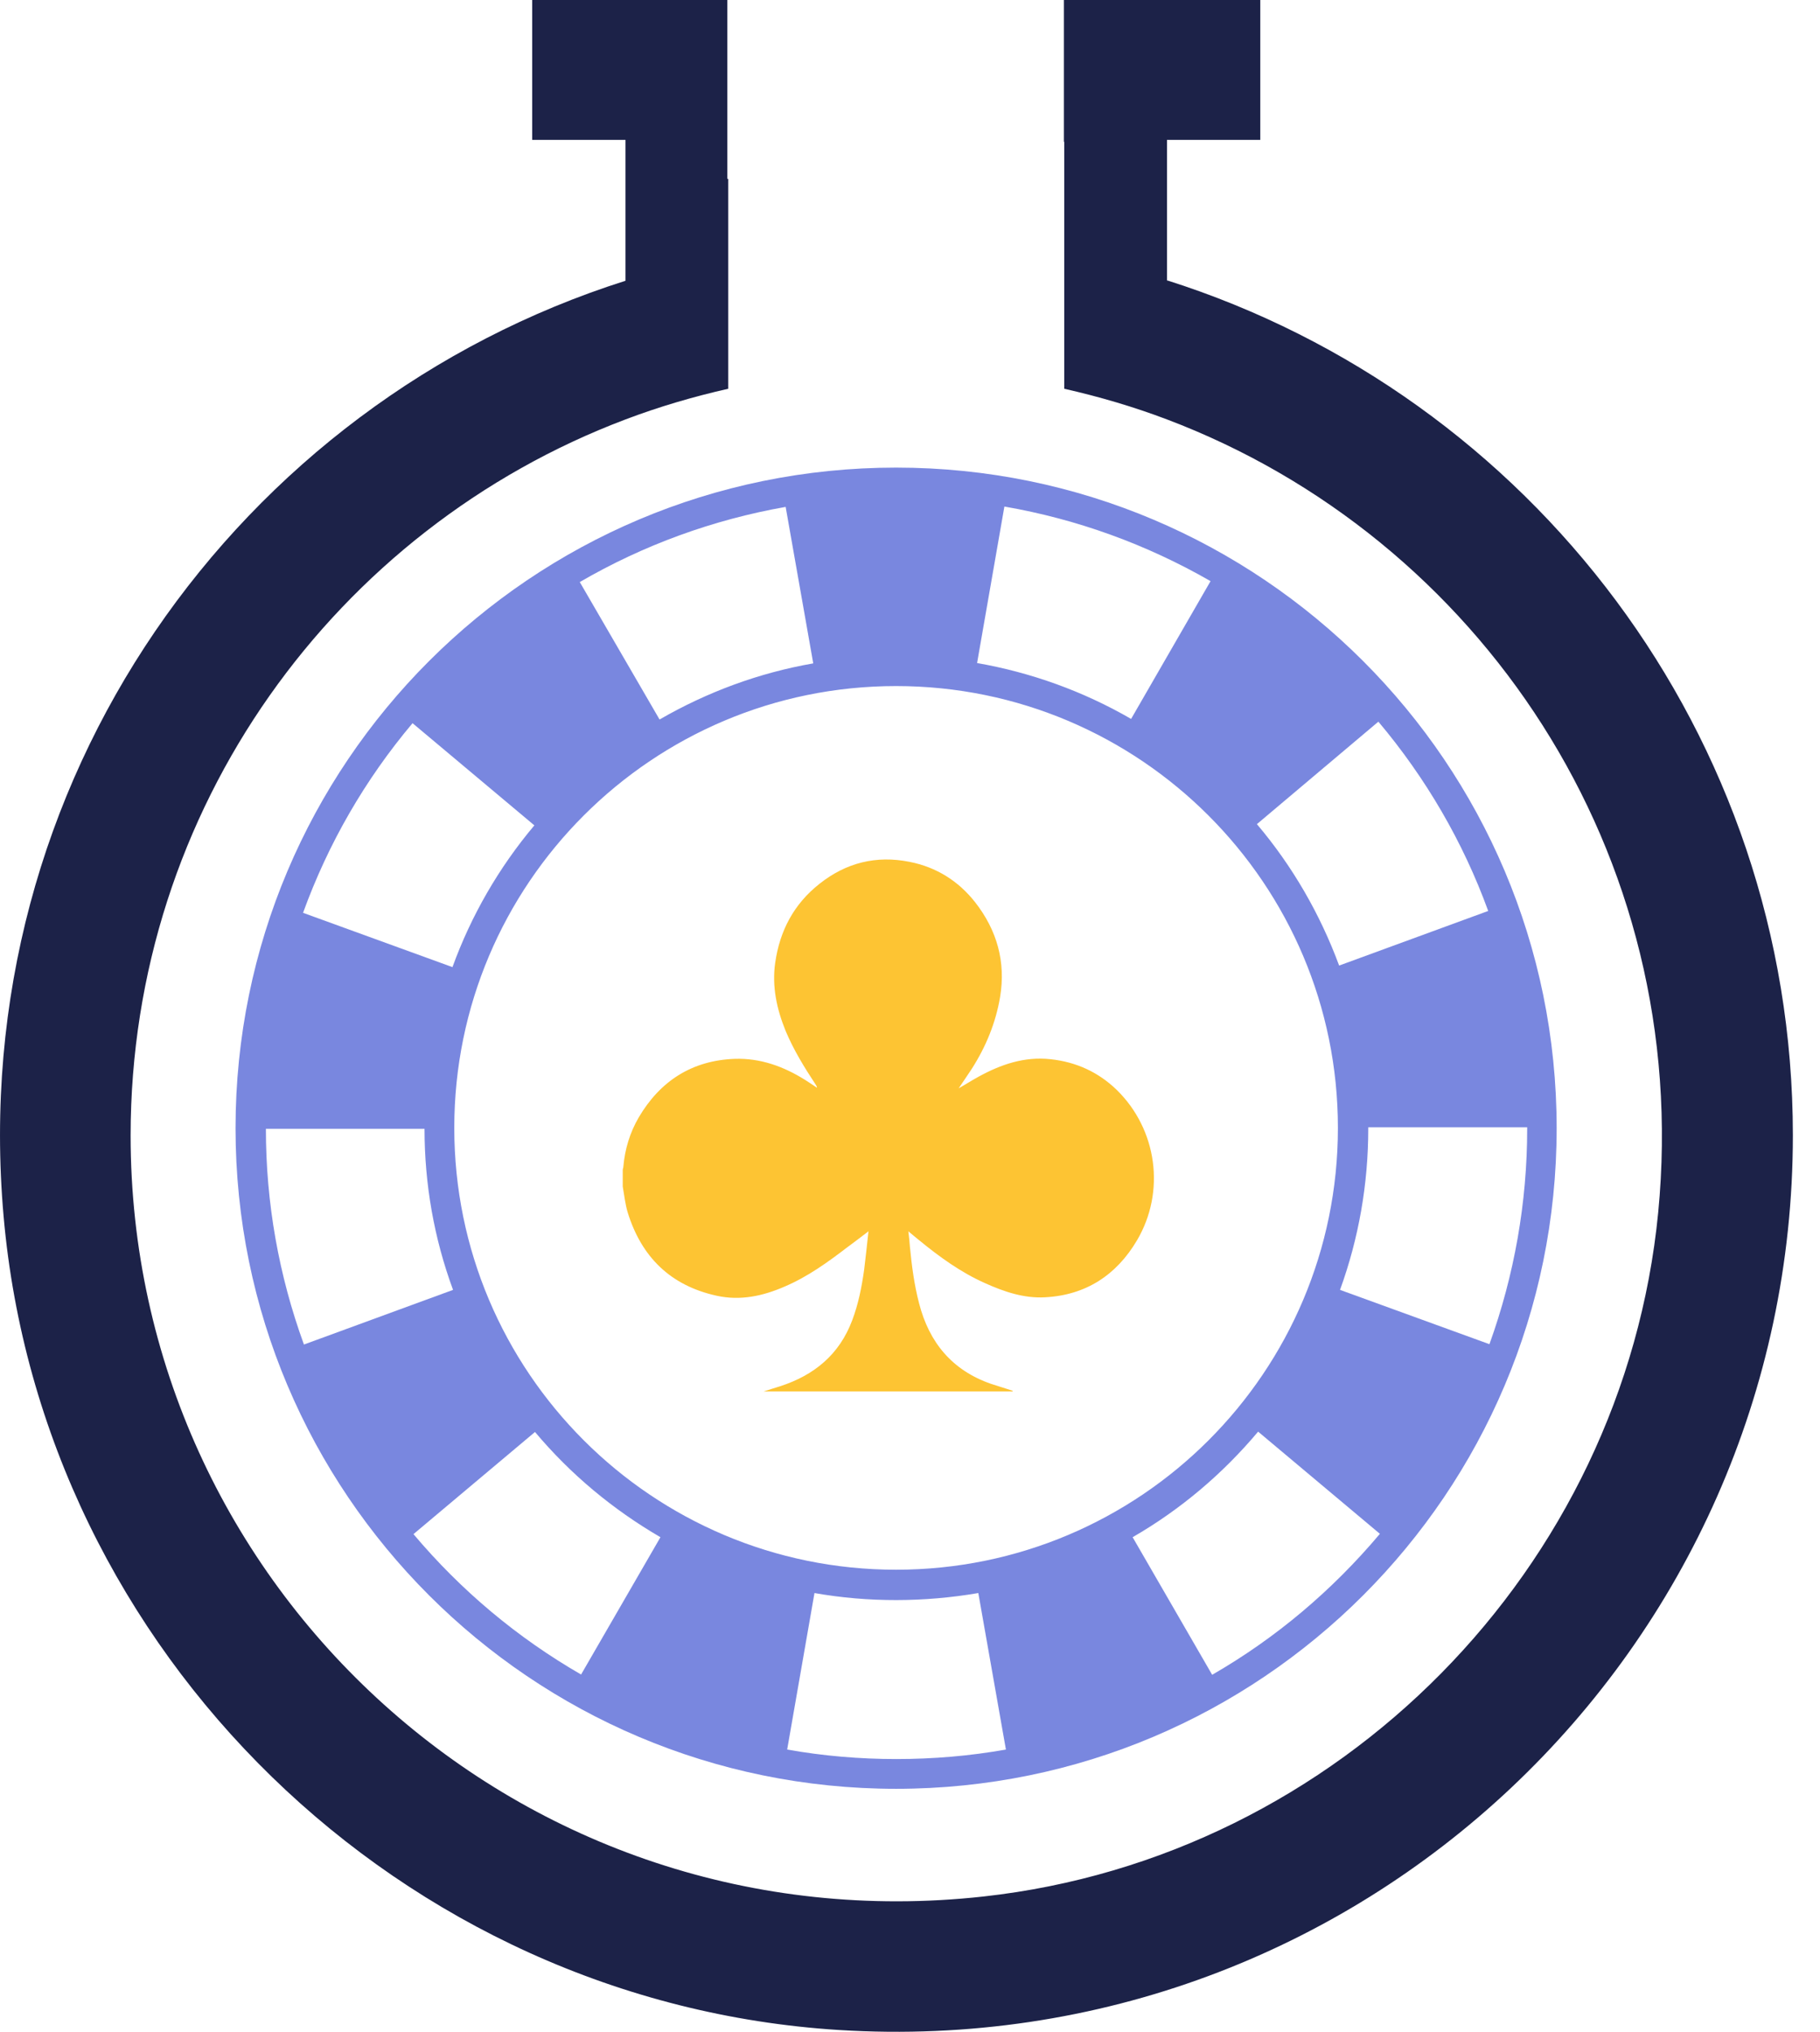 <svg width="43" height="48" viewBox="0 0 43 48" fill="none" xmlns="http://www.w3.org/2000/svg">
<g id="Logo/Logo element">
<path id="Vector" d="M21.171 11.047C12.553 11.047 5.565 18.035 5.565 26.653C5.565 35.272 12.553 42.26 21.171 42.26C29.79 42.26 36.778 35.272 36.778 26.653C36.778 18.035 29.79 11.047 21.171 11.047ZM32.566 17.049C33.69 18.383 34.567 19.89 35.161 21.521L31.639 22.811C31.189 21.594 30.537 20.463 29.696 19.47L32.566 17.049ZM23.73 11.967C25.448 12.265 27.086 12.859 28.601 13.729L26.724 16.984C25.593 16.331 24.368 15.889 23.085 15.664L23.73 11.967ZM31.61 26.646C31.61 32.416 26.934 37.084 21.171 37.084C15.409 37.084 10.733 32.409 10.733 26.646C10.733 20.883 15.409 16.208 21.171 16.208C26.934 16.208 31.61 20.883 31.61 26.646ZM18.562 11.975L19.214 15.672C17.931 15.896 16.713 16.346 15.583 16.998L13.698 13.751C15.206 12.874 16.844 12.279 18.562 11.975ZM9.747 17.085L12.625 19.499C11.784 20.499 11.132 21.63 10.69 22.848L7.16 21.565C7.754 19.927 8.624 18.419 9.747 17.085ZM6.275 26.668H10.03C10.03 27.973 10.255 29.256 10.704 30.473L7.181 31.764C6.587 30.133 6.282 28.422 6.282 26.668H6.275ZM13.734 39.563C12.226 38.694 10.893 37.577 9.769 36.243L12.64 33.83C13.48 34.83 14.481 35.663 15.604 36.316L13.727 39.563H13.734ZM21.179 41.557C20.316 41.557 19.446 41.484 18.598 41.332L19.243 37.635C20.512 37.86 21.845 37.853 23.114 37.635L23.766 41.332C22.918 41.484 22.041 41.557 21.171 41.557H21.179ZM28.637 39.563L26.76 36.316C27.891 35.663 28.884 34.823 29.725 33.822L32.602 36.236C31.479 37.57 30.152 38.694 28.645 39.563H28.637ZM31.66 30.473C32.102 29.256 32.327 27.973 32.327 26.661V26.632H36.082V26.661C36.082 28.408 35.778 30.125 35.19 31.756L31.66 30.473Z" fill="#7987DF"/>
<path id="Vector_2" d="M27.572 6.633V3.305H29.776V0H27.572H25.136V3.349H25.144V9.184C25.977 9.373 26.789 9.612 27.572 9.909C34.929 12.693 40.003 20.137 39.177 28.647C38.358 37.056 31.638 43.877 23.237 44.804C12.328 46.008 3.086 37.498 3.086 26.828C3.086 19.093 7.942 12.489 14.778 9.909C15.561 9.612 16.373 9.373 17.206 9.184V4.226H17.184V0H14.778H12.574V3.305H14.778V6.633C5.637 9.532 -0.821 18.455 0.085 28.734C0.991 39.049 9.486 47.312 19.823 47.958C32.131 48.726 42.359 38.969 42.359 26.82C42.359 17.353 36.147 9.344 27.579 6.625L27.572 6.633Z" fill="#1C2248"/>
<path id="Vector_3" d="M23.926 32.873H18.04C18.17 32.829 18.301 32.793 18.431 32.75C19.236 32.489 19.83 32.003 20.135 31.191C20.28 30.807 20.359 30.408 20.417 29.995C20.454 29.705 20.483 29.408 20.519 29.089C20.338 29.227 20.178 29.35 20.019 29.466C19.555 29.821 19.084 30.162 18.54 30.394C18.025 30.619 17.489 30.735 16.931 30.611C15.843 30.372 15.155 29.698 14.829 28.64C14.771 28.444 14.749 28.234 14.713 28.031C14.713 27.9 14.713 27.77 14.713 27.639C14.713 27.617 14.727 27.588 14.727 27.567C14.763 27.154 14.879 26.762 15.09 26.4C15.597 25.537 16.351 25.052 17.358 25.015C17.967 24.994 18.518 25.196 19.026 25.515C19.12 25.573 19.214 25.639 19.301 25.697C19.301 25.668 19.287 25.646 19.272 25.624C19.004 25.218 18.75 24.805 18.562 24.356C18.352 23.841 18.235 23.305 18.315 22.746C18.424 21.985 18.757 21.355 19.366 20.876C19.99 20.383 20.7 20.202 21.49 20.361C22.121 20.485 22.643 20.811 23.041 21.318C23.556 21.978 23.766 22.725 23.629 23.551C23.527 24.16 23.295 24.725 22.962 25.247C22.86 25.399 22.759 25.552 22.65 25.711C22.817 25.617 22.962 25.523 23.121 25.436C23.65 25.146 24.201 24.957 24.817 25.023C25.426 25.088 25.948 25.327 26.383 25.747C27.34 26.682 27.543 28.154 26.861 29.306C26.376 30.126 25.651 30.597 24.694 30.648C24.194 30.677 23.723 30.517 23.273 30.314C22.701 30.06 22.193 29.691 21.715 29.299C21.635 29.234 21.555 29.169 21.461 29.089C21.476 29.22 21.49 29.328 21.497 29.444C21.541 29.901 21.599 30.35 21.715 30.792C21.954 31.72 22.498 32.373 23.411 32.692C23.585 32.75 23.759 32.8 23.926 32.858V32.873Z" fill="#FDC433"/>
</g>
</svg>
